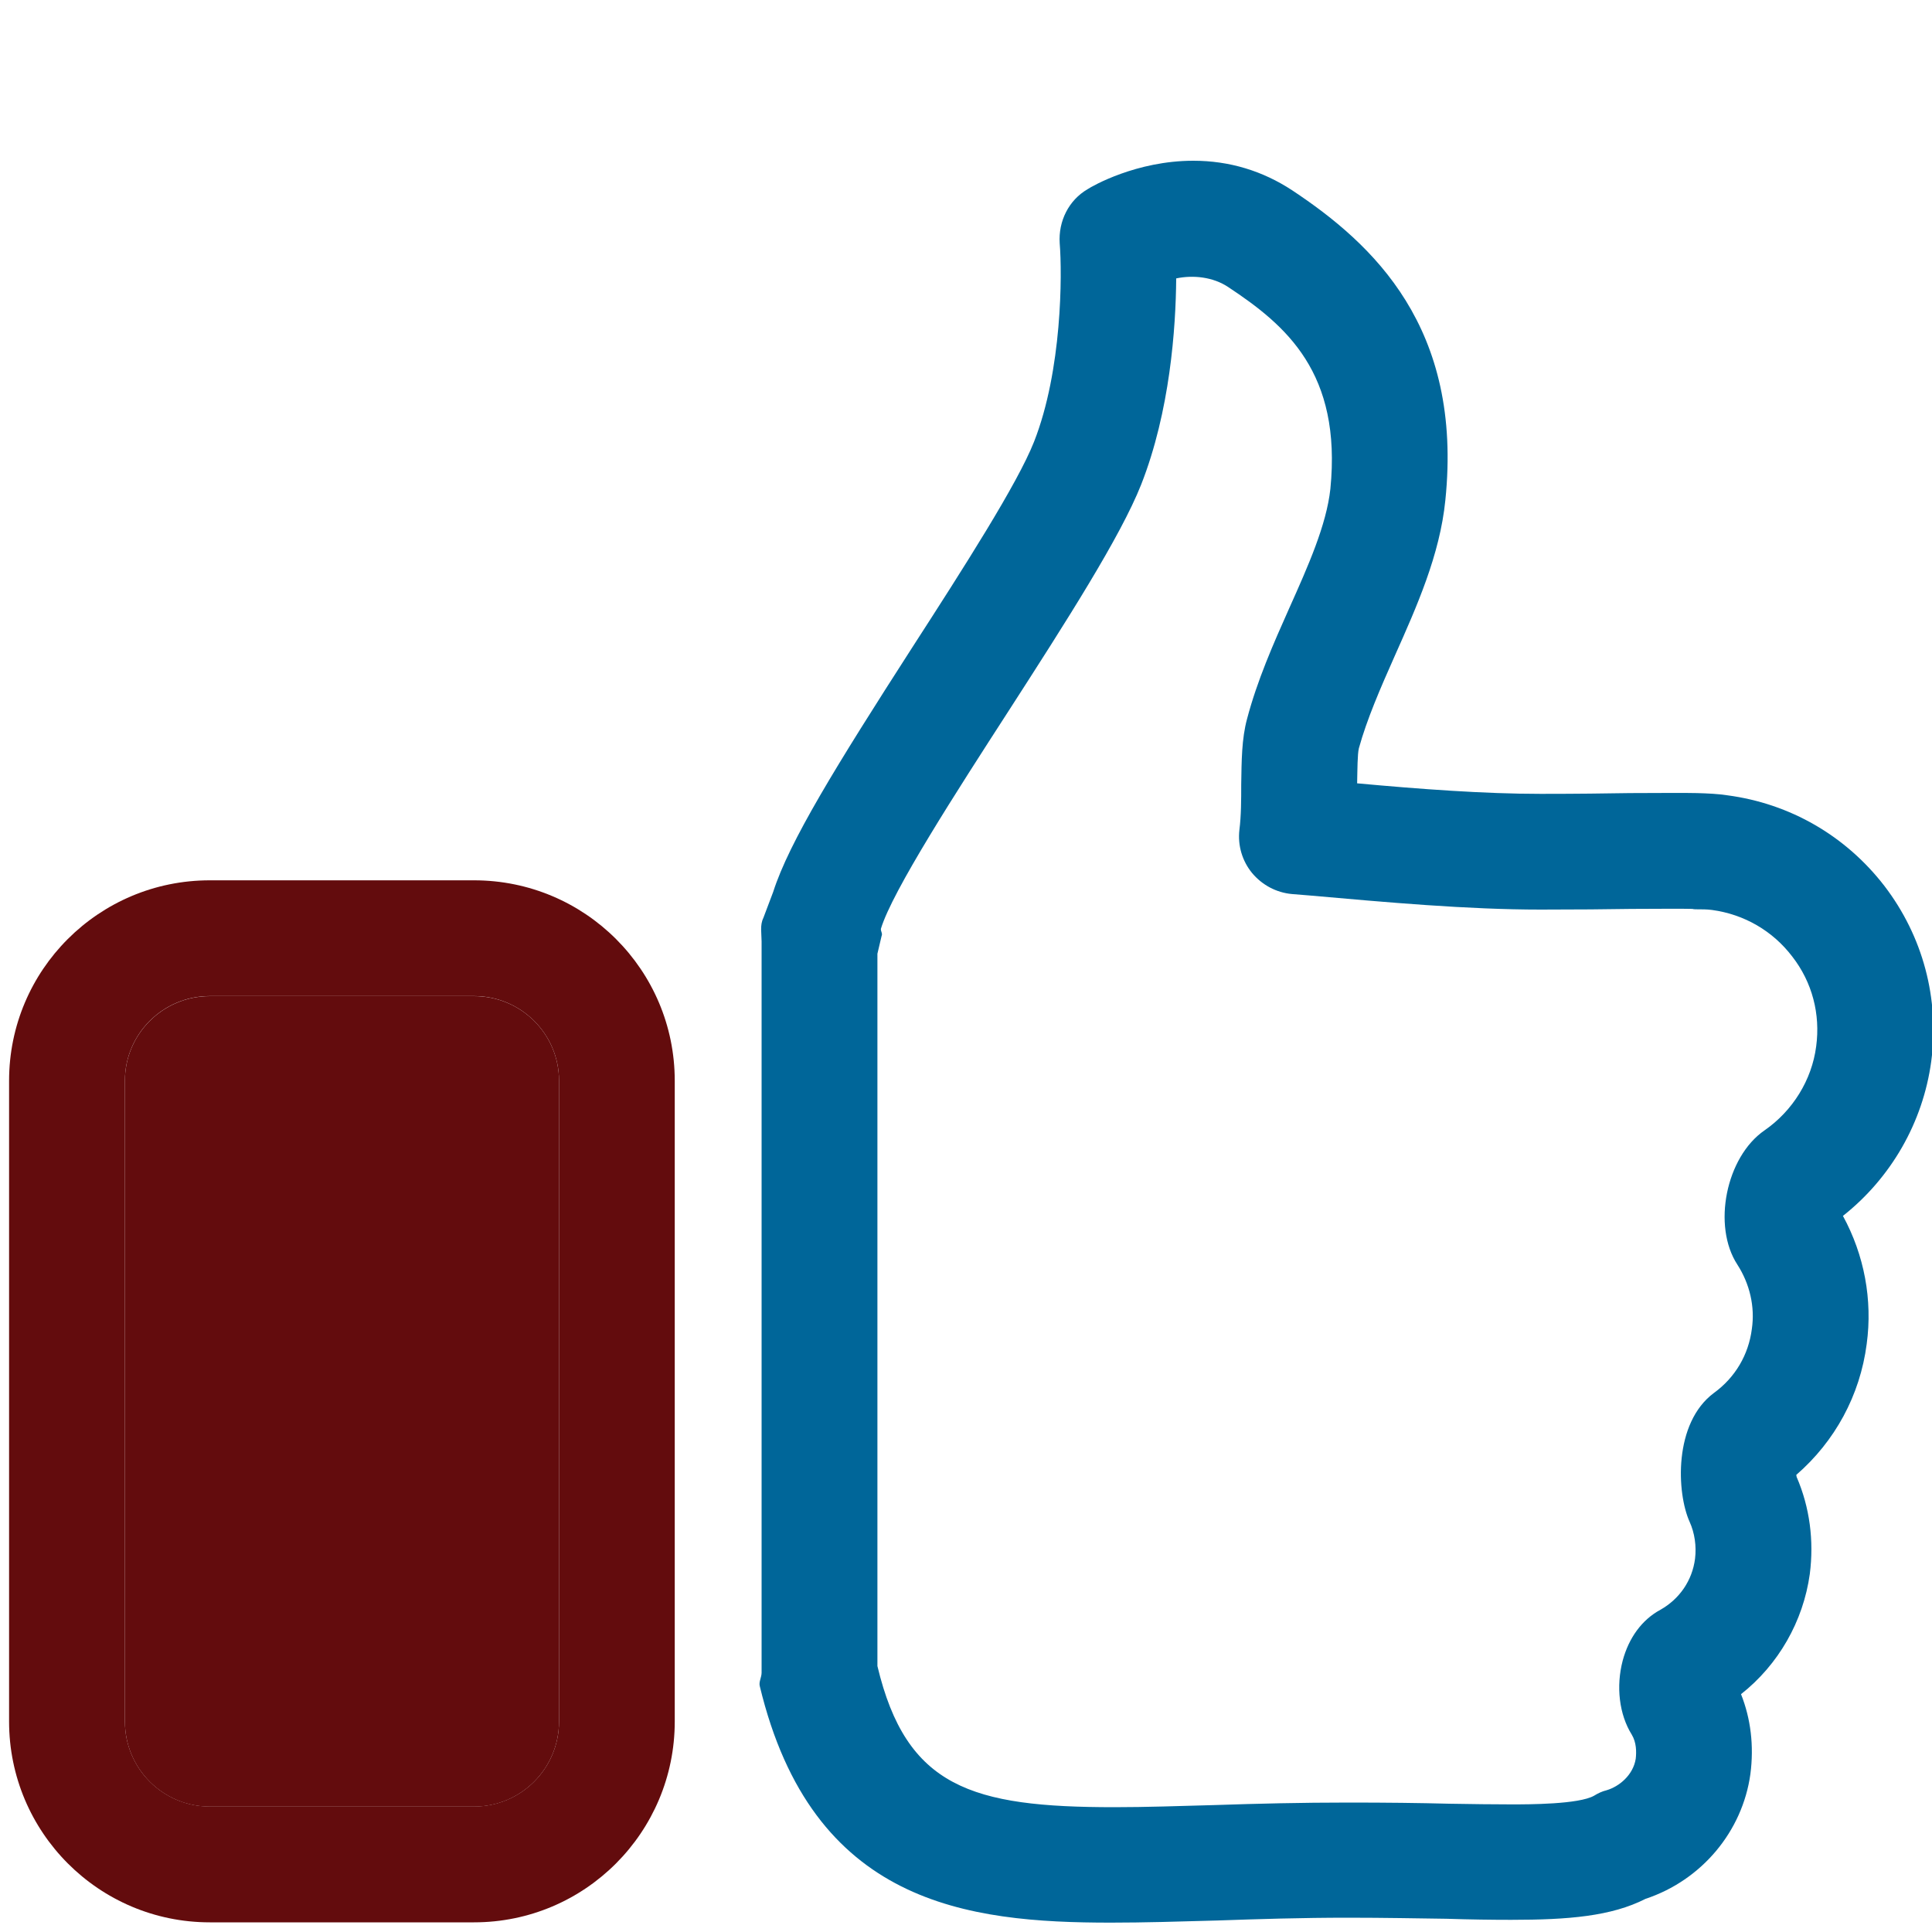 <?xml version="1.0" encoding="utf-8"?>
<!-- Generator: Adobe Illustrator 16.0.0, SVG Export Plug-In . SVG Version: 6.00 Build 0)  -->
<!DOCTYPE svg PUBLIC "-//W3C//DTD SVG 1.1//EN" "http://www.w3.org/Graphics/SVG/1.1/DTD/svg11.dtd">
<svg version="1.1" id="Слой_1" xmlns="http://www.w3.org/2000/svg" xmlns:xlink="http://www.w3.org/1999/xlink" x="0px" y="0px"
	 width="20px" height="20px" viewBox="0 0 20 20" enable-background="new 0 0 20 20" xml:space="preserve">
<g>
	<defs>
		<rect id="SVGID_1_" y="1.57" width="20.107" height="18.43"/>
	</defs>
	<clipPath id="SVGID_2_">
		<use xlink:href="#SVGID_1_"  overflow="visible"/>
	</clipPath>
	<g clip-path="url(#SVGID_2_)">
		<defs>
			<rect id="SVGID_3_" x="0.094" y="1.664" width="19.92" height="18.243"/>
		</defs>
		<clipPath id="SVGID_4_">
			<use xlink:href="#SVGID_3_"  overflow="visible"/>
		</clipPath>
		<g clip-path="url(#SVGID_4_)">
			<defs>
				<rect id="SVGID_5_" x="0.094" y="1.664" width="19.92" height="18.243"/>
			</defs>
			<clipPath id="SVGID_6_">
				<use xlink:href="#SVGID_5_"  overflow="visible"/>
			</clipPath>
			<path clip-path="url(#SVGID_6_)" fill="#006699" d="M19.508,9.172c0.398,0.521,0.57,1.166,0.484,1.816
				c-0.086,0.633-0.417,1.206-0.914,1.599c0.221,0.405,0.308,0.869,0.246,1.326c-0.069,0.532-0.329,1.008-0.729,1.355
				c0,0.008,0.004,0.016,0.004,0.022c0.136,0.315,0.18,0.66,0.136,1.004c-0.068,0.491-0.326,0.94-0.712,1.244
				c0.101,0.254,0.135,0.535,0.097,0.827c-0.082,0.592-0.502,1.098-1.086,1.292c-0.353,0.18-0.798,0.217-1.39,0.217
				c-0.197,0-0.424-0.003-0.67-0.011c-0.3-0.004-0.641-0.011-1.022-0.011c-0.476,0-0.922,0.014-1.353,0.029
				c-0.39,0.011-0.757,0.022-1.098,0.022c-1.49,0-3.093-0.188-3.636-2.449c-0.011-0.045,0.019-0.09,0.019-0.139V9.746
				c0-0.083-0.019-0.168,0.018-0.243l0.102-0.27c0.165-0.517,0.651-1.304,1.438-2.528c0.539-0.835,1.09-1.696,1.262-2.131
				c0.292-0.742,0.292-1.738,0.266-2.056c-0.015-0.229,0.094-0.446,0.288-0.559c0.049-0.033,0.506-0.295,1.095-0.295
				c0.374,0,0.718,0.105,1.025,0.307c0.835,0.554,1.769,1.419,1.584,3.209c-0.057,0.565-0.295,1.097-0.524,1.611
				c-0.15,0.337-0.288,0.655-0.371,0.955c-0.015,0.06-0.015,0.225-0.018,0.363c0.654,0.06,1.313,0.109,1.901,0.109
				c0.375,0,0.679-0.004,0.922-0.008c0.318,0,0.54-0.004,0.693,0c0.111,0.003,0.221,0.008,0.317,0.023
				C18.531,8.319,19.107,8.652,19.508,9.172 M18.801,10.832c0.045-0.334-0.041-0.664-0.247-0.929
				c-0.202-0.266-0.498-0.438-0.831-0.483c-0.053-0.007-0.105-0.007-0.161-0.007c-0.004,0-0.033,0-0.041-0.004
				c-0.14-0.004-0.349,0-0.634,0c-0.251,0.004-0.559,0.007-0.937,0.007c-0.76,0-1.591-0.075-2.393-0.146l-0.184-0.015
				c-0.161-0.015-0.307-0.093-0.411-0.217c-0.102-0.124-0.15-0.284-0.132-0.445c0.019-0.15,0.019-0.315,0.019-0.472
				c0.004-0.243,0.004-0.472,0.061-0.681c0.104-0.394,0.27-0.772,0.434-1.139c0.198-0.442,0.387-0.865,0.428-1.24
				c0.119-1.202-0.457-1.692-1.057-2.089c-0.157-0.105-0.362-0.127-0.539-0.09c-0.004,0.514-0.064,1.375-0.363,2.135
				c-0.214,0.54-0.775,1.416-1.371,2.341C9.906,8.188,9.236,9.225,9.119,9.615C9.116,9.641,9.139,9.663,9.126,9.69L9.083,9.873
				v7.374c0.299,1.255,0.974,1.461,2.453,1.461c0.33,0,0.667-0.012,1.037-0.022c0.446-0.015,0.892-0.026,1.39-0.026
				c0.39,0,0.731,0.004,1.037,0.012c0.244,0.004,0.454,0.007,0.648,0.007c0.172,0,0.696,0,0.854-0.09
				c0.042-0.026,0.083-0.045,0.128-0.056c0.131-0.038,0.276-0.157,0.303-0.326c0.008-0.071,0.008-0.169-0.041-0.25
				c-0.131-0.21-0.164-0.499-0.094-0.766c0.063-0.235,0.198-0.423,0.391-0.527c0.198-0.112,0.329-0.303,0.358-0.528
				c0.016-0.131-0.004-0.267-0.056-0.382c-0.135-0.299-0.168-1.022,0.251-1.334c0.221-0.16,0.359-0.396,0.393-0.662
				c0.034-0.232-0.022-0.468-0.15-0.667c-0.261-0.4-0.118-1.115,0.282-1.39C18.558,11.499,18.756,11.18,18.801,10.832"/>
			<path clip-path="url(#SVGID_6_)" fill="#630C0D" d="M6.985,11.188v6.633c0,1.146-0.929,2.079-2.078,2.079H2.172
				c-1.15,0-2.078-0.934-2.078-2.079v-6.633c0-1.146,0.928-2.075,2.078-2.075h2.735C6.056,9.113,6.985,10.042,6.985,11.188
				 M5.787,17.82v-6.633c0-0.483-0.394-0.876-0.88-0.876H2.172c-0.486,0-0.879,0.393-0.879,0.876v6.633
				c0,0.487,0.393,0.881,0.879,0.881h2.735C5.393,18.701,5.787,18.308,5.787,17.82"/>
			<path clip-path="url(#SVGID_6_)" fill="#630C0D" d="M5.787,11.188v6.633c0,0.487-0.394,0.881-0.88,0.881H2.172
				c-0.486,0-0.879-0.394-0.879-0.881v-6.633c0-0.483,0.393-0.876,0.879-0.876h2.735C5.393,10.311,5.787,10.704,5.787,11.188"/>
		</g>
	</g>
</g>
</svg>
